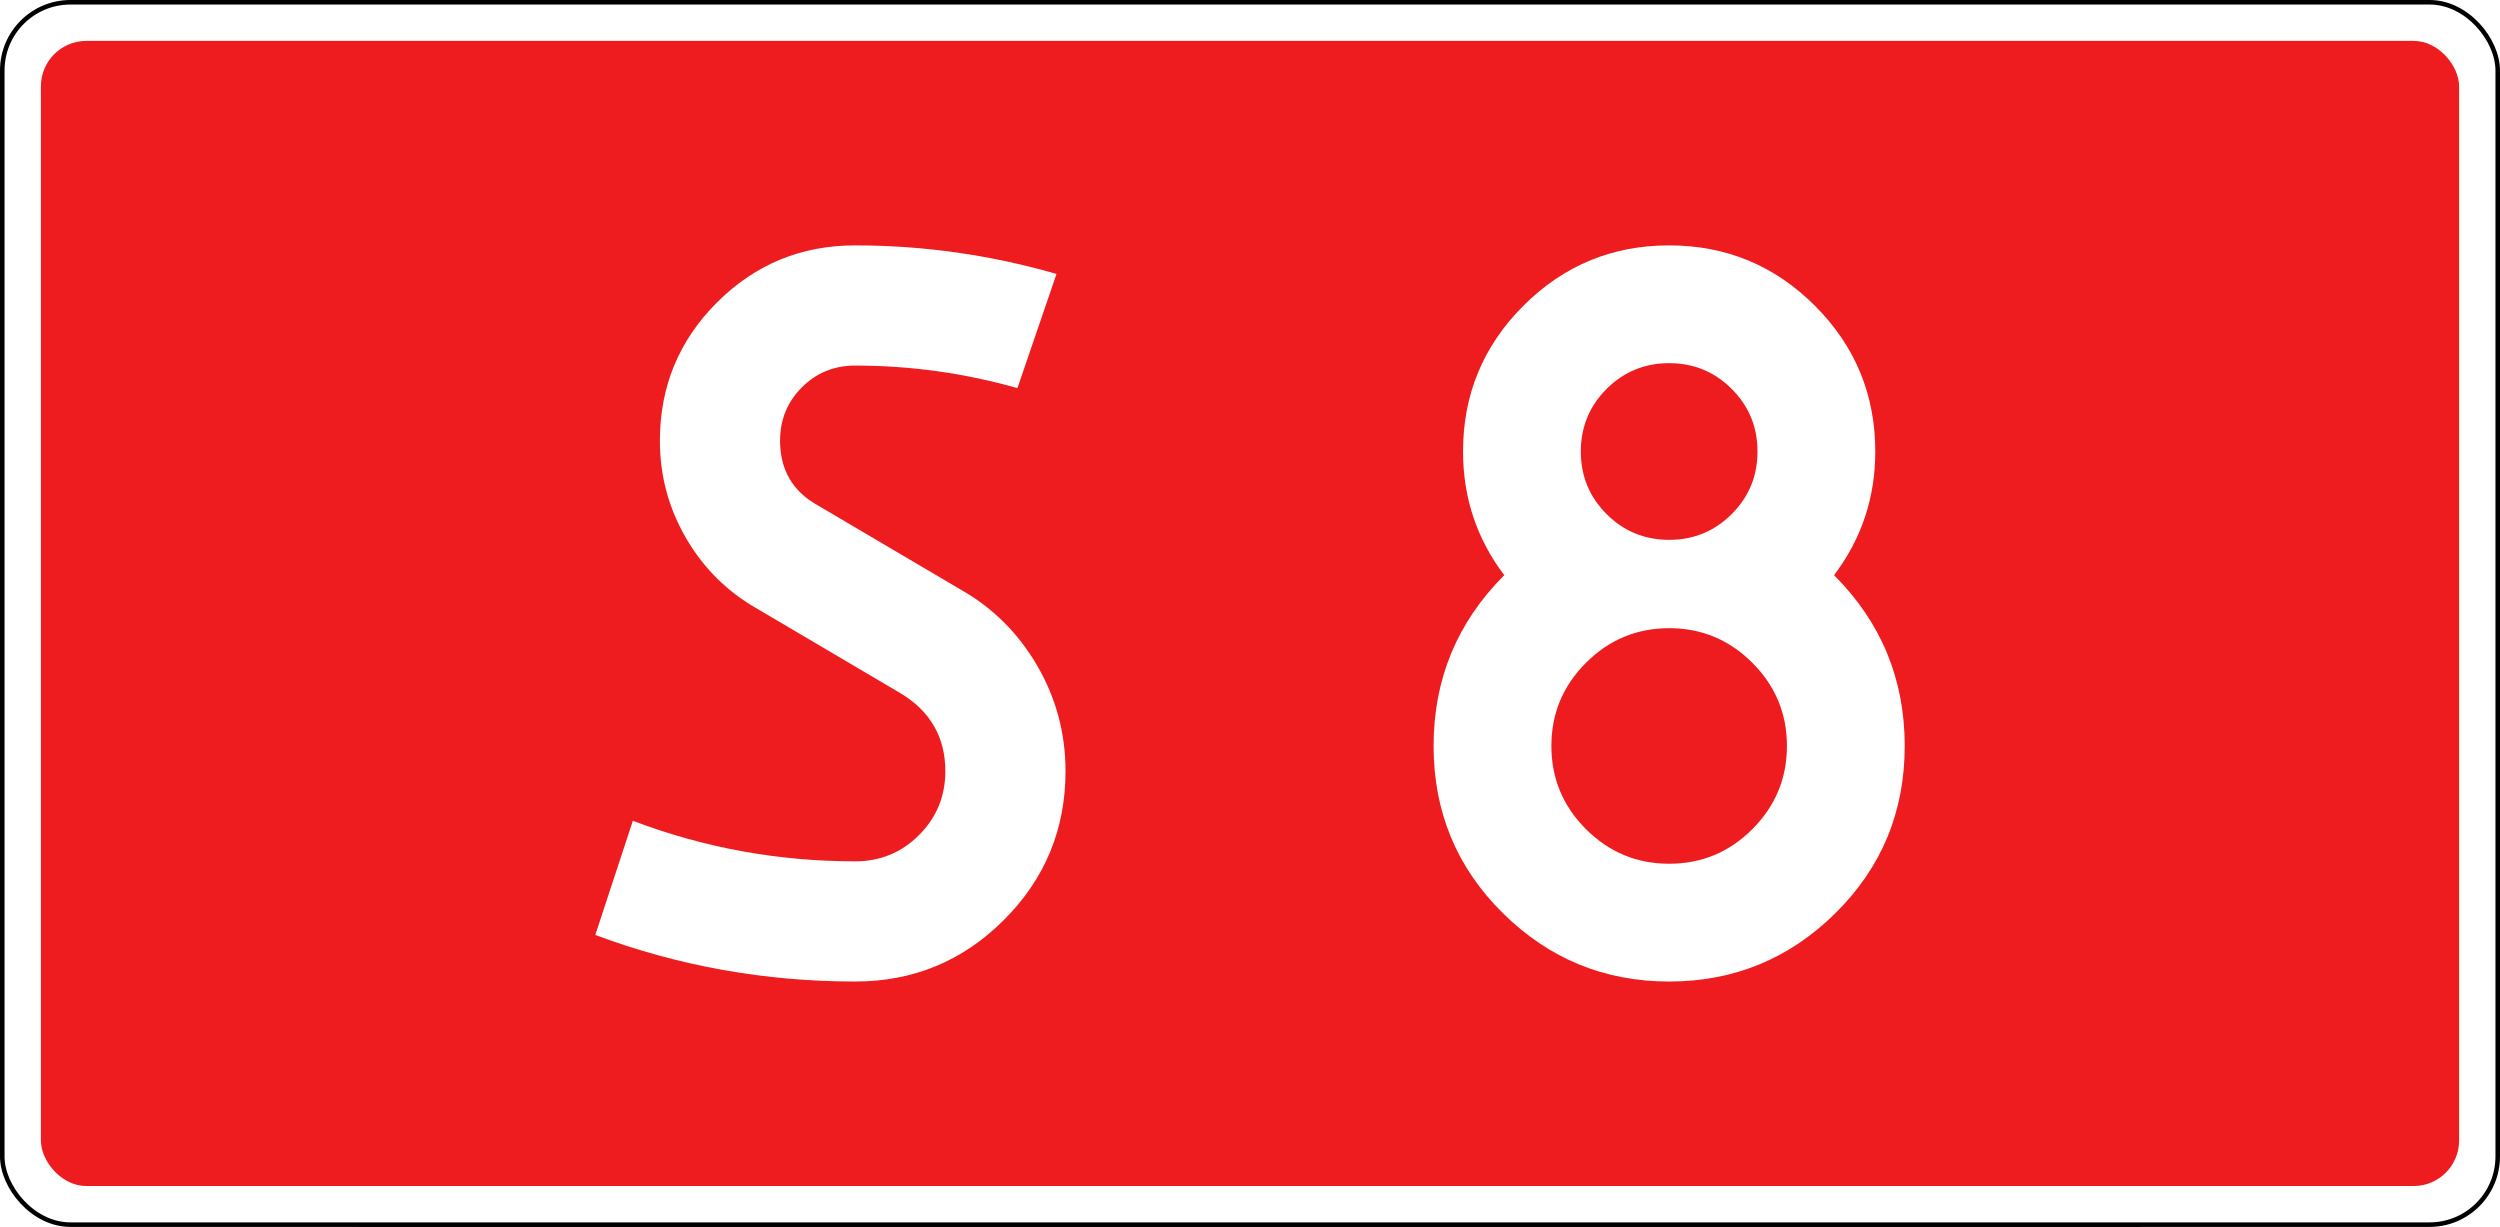 <?xml version="1.0" encoding="UTF-8" standalone="no"?>
<!-- Generator: Adobe Illustrator 15.0.0, SVG Export Plug-In . SVG Version: 6.00 Build 0)  -->

<svg
   version="1.0"
   id="Vrstva_1"
   x="0px"
   y="0px"
   width="275.08mm"
   height="135mm"
   viewBox="0 0 972.684 669.6"
   enable-background="new 0 0 756.85 354.33"
   xml:space="preserve"
   sodipodi:version="0.32"
   inkscape:version="1.2.2 (732a01da63, 2022-12-09)"
   sodipodi:docname="S8N2-PL.svg"
   inkscape:output_extension="org.inkscape.output.svg.inkscape"
   xmlns:inkscape="http://www.inkscape.org/namespaces/inkscape"
   xmlns:sodipodi="http://sodipodi.sourceforge.net/DTD/sodipodi-0.dtd"
   xmlns="http://www.w3.org/2000/svg"
   xmlns:svg="http://www.w3.org/2000/svg"
   xmlns:rdf="http://www.w3.org/1999/02/22-rdf-syntax-ns#"
   xmlns:cc="http://creativecommons.org/ns#"
   xmlns:dc="http://purl.org/dc/elements/1.1/"><rect x="0" y="0" width="972.684" height="669.6" fill="#333333" stroke="none"/><defs
   id="defs13" /><sodipodi:namedview
   inkscape:window-height="1017"
   inkscape:window-width="1920"
   inkscape:pageshadow="2"
   inkscape:pageopacity="0.0"
   guidetolerance="10.0"
   gridtolerance="10.0"
   objecttolerance="10.0"
   borderopacity="1.0"
   bordercolor="#666666"
   pagecolor="#ffffff"
   id="base"
   showgrid="true"
   inkscape:zoom="1"
   inkscape:cx="485"
   inkscape:cy="217"
   inkscape:window-x="-8"
   inkscape:window-y="-8"
   inkscape:current-layer="Vrstva_1"
   units="px"
   inkscape:showpageshadow="true"
   inkscape:pagecheckerboard="true"
   inkscape:deskcolor="#d1d1d1"
   inkscape:window-maximized="1"
   inkscape:document-units="mm"
   showborder="true"
   borderlayer="true"
   shape-rendering="crispEdges"><inkscape:grid
     type="xygrid"
     id="grid492"
     originx="-227.439"
     originy="-70.867" /></sodipodi:namedview>






<rect
   width="1361.916"
   height="667.12"
   rx="37.2"
   ry="37.2"
   x="-194.616"
   y="1.24"
   id="rect6969-1"
   style="fill:#ffffff;fill-opacity:1;stroke:#000000;stroke-width:2.48;stroke-linejoin:round;stroke-miterlimit:4;stroke-dasharray:none;stroke-opacity:1" /><rect
   width="1319.756"
   height="624.96"
   rx="24.8"
   ry="24.8"
   x="-173.536"
   y="22.32"
   id="rect6969"
   style="fill:#ee1c1f;fill-opacity:1;stroke:none;stroke-width:0;stroke-linejoin:round;stroke-miterlimit:4;stroke-dasharray:none;stroke-opacity:1" />



<path
   d="m 295.466,378.253 -77.892,-45.914 c -16.399,-9.288 -29.389,-22.138 -38.946,-38.536 -9.569,-16.399 -14.348,-34.154 -14.348,-53.294 0,-29.517 10.377,-54.652 31.157,-75.432 20.768,-20.766 45.916,-31.157 75.432,-31.157 37.165,0 73.792,5.201 109.868,15.579 l -21.318,62.313 c -28.979,-8.199 -58.496,-12.299 -88.55,-12.299 -11.479,0 -21.189,3.971 -29.107,11.889 -7.93,7.93 -11.889,17.628 -11.889,29.107 0,15.86 6.829,27.607 20.498,35.256 l 77.892,45.916 c 17.487,9.839 31.426,23.65 41.815,41.406 10.377,17.769 15.579,37.036 15.579,57.804 0,31.709 -11.21,58.764 -33.615,81.172 -22.42,22.419 -49.477,33.615 -81.172,33.615 -49.194,0 -96.481,-8.469 -141.845,-25.418 l 20.498,-62.315 c 38.805,14.759 79.25,22.139 121.348,22.139 13.657,0 25.277,-4.779 34.846,-14.348 9.557,-9.556 14.348,-21.177 14.348,-34.846 0,-18.578 -8.199,-32.799 -24.598,-42.639 z"
   id="path6"
   inkscape:connector-curvature="0"
   style="fill:#ffffff;stroke-width:1.512" /><path
   d="m 827.591,246.412 c 0,25.186 -7.508,47.684 -22.5,67.496 25.714,25.713 38.569,56.786 38.569,93.209 0,35.895 -12.594,66.29 -37.765,91.199 -25.186,24.909 -55.443,37.364 -90.798,37.364 -35.354,0 -65.625,-12.455 -90.798,-37.364 -25.186,-24.909 -37.765,-55.303 -37.765,-91.199 0,-36.421 12.856,-67.496 38.569,-93.209 -15.005,-19.812 -22.5,-42.31 -22.5,-67.496 0,-31.061 10.974,-57.577 32.944,-79.549 21.959,-21.959 48.475,-32.944 79.549,-32.944 31.061,0 57.577,10.985 79.549,32.944 21.962,21.971 32.947,48.488 32.947,79.549 z m -67.093,206.103 c 12.579,-12.581 18.883,-27.721 18.883,-45.399 0,-17.678 -6.303,-32.805 -18.883,-45.399 -12.594,-12.58 -27.722,-18.883 -45.399,-18.883 -17.676,0 -32.818,6.303 -45.399,18.883 -12.592,12.594 -18.883,27.721 -18.883,45.399 0,17.678 6.291,32.818 18.883,45.399 12.581,12.594 27.722,18.883 45.399,18.883 17.676,0 32.807,-6.289 45.399,-18.883 z M 680.949,280.562 c 9.367,9.378 20.753,14.061 34.15,14.061 13.385,0 24.771,-4.683 34.15,-14.061 9.367,-9.367 14.061,-20.754 14.061,-34.15 0,-13.383 -4.694,-24.771 -14.061,-34.15 -9.379,-9.367 -20.765,-14.061 -34.15,-14.061 -13.397,0 -24.783,4.696 -34.15,14.061 -9.379,9.378 -14.061,20.767 -14.061,34.15 0,13.396 4.683,24.783 14.061,34.15 z"
   id="path11"
   style="fill:#ffffff;stroke-width:1.573"
   inkscape:connector-curvature="0" /></svg>
